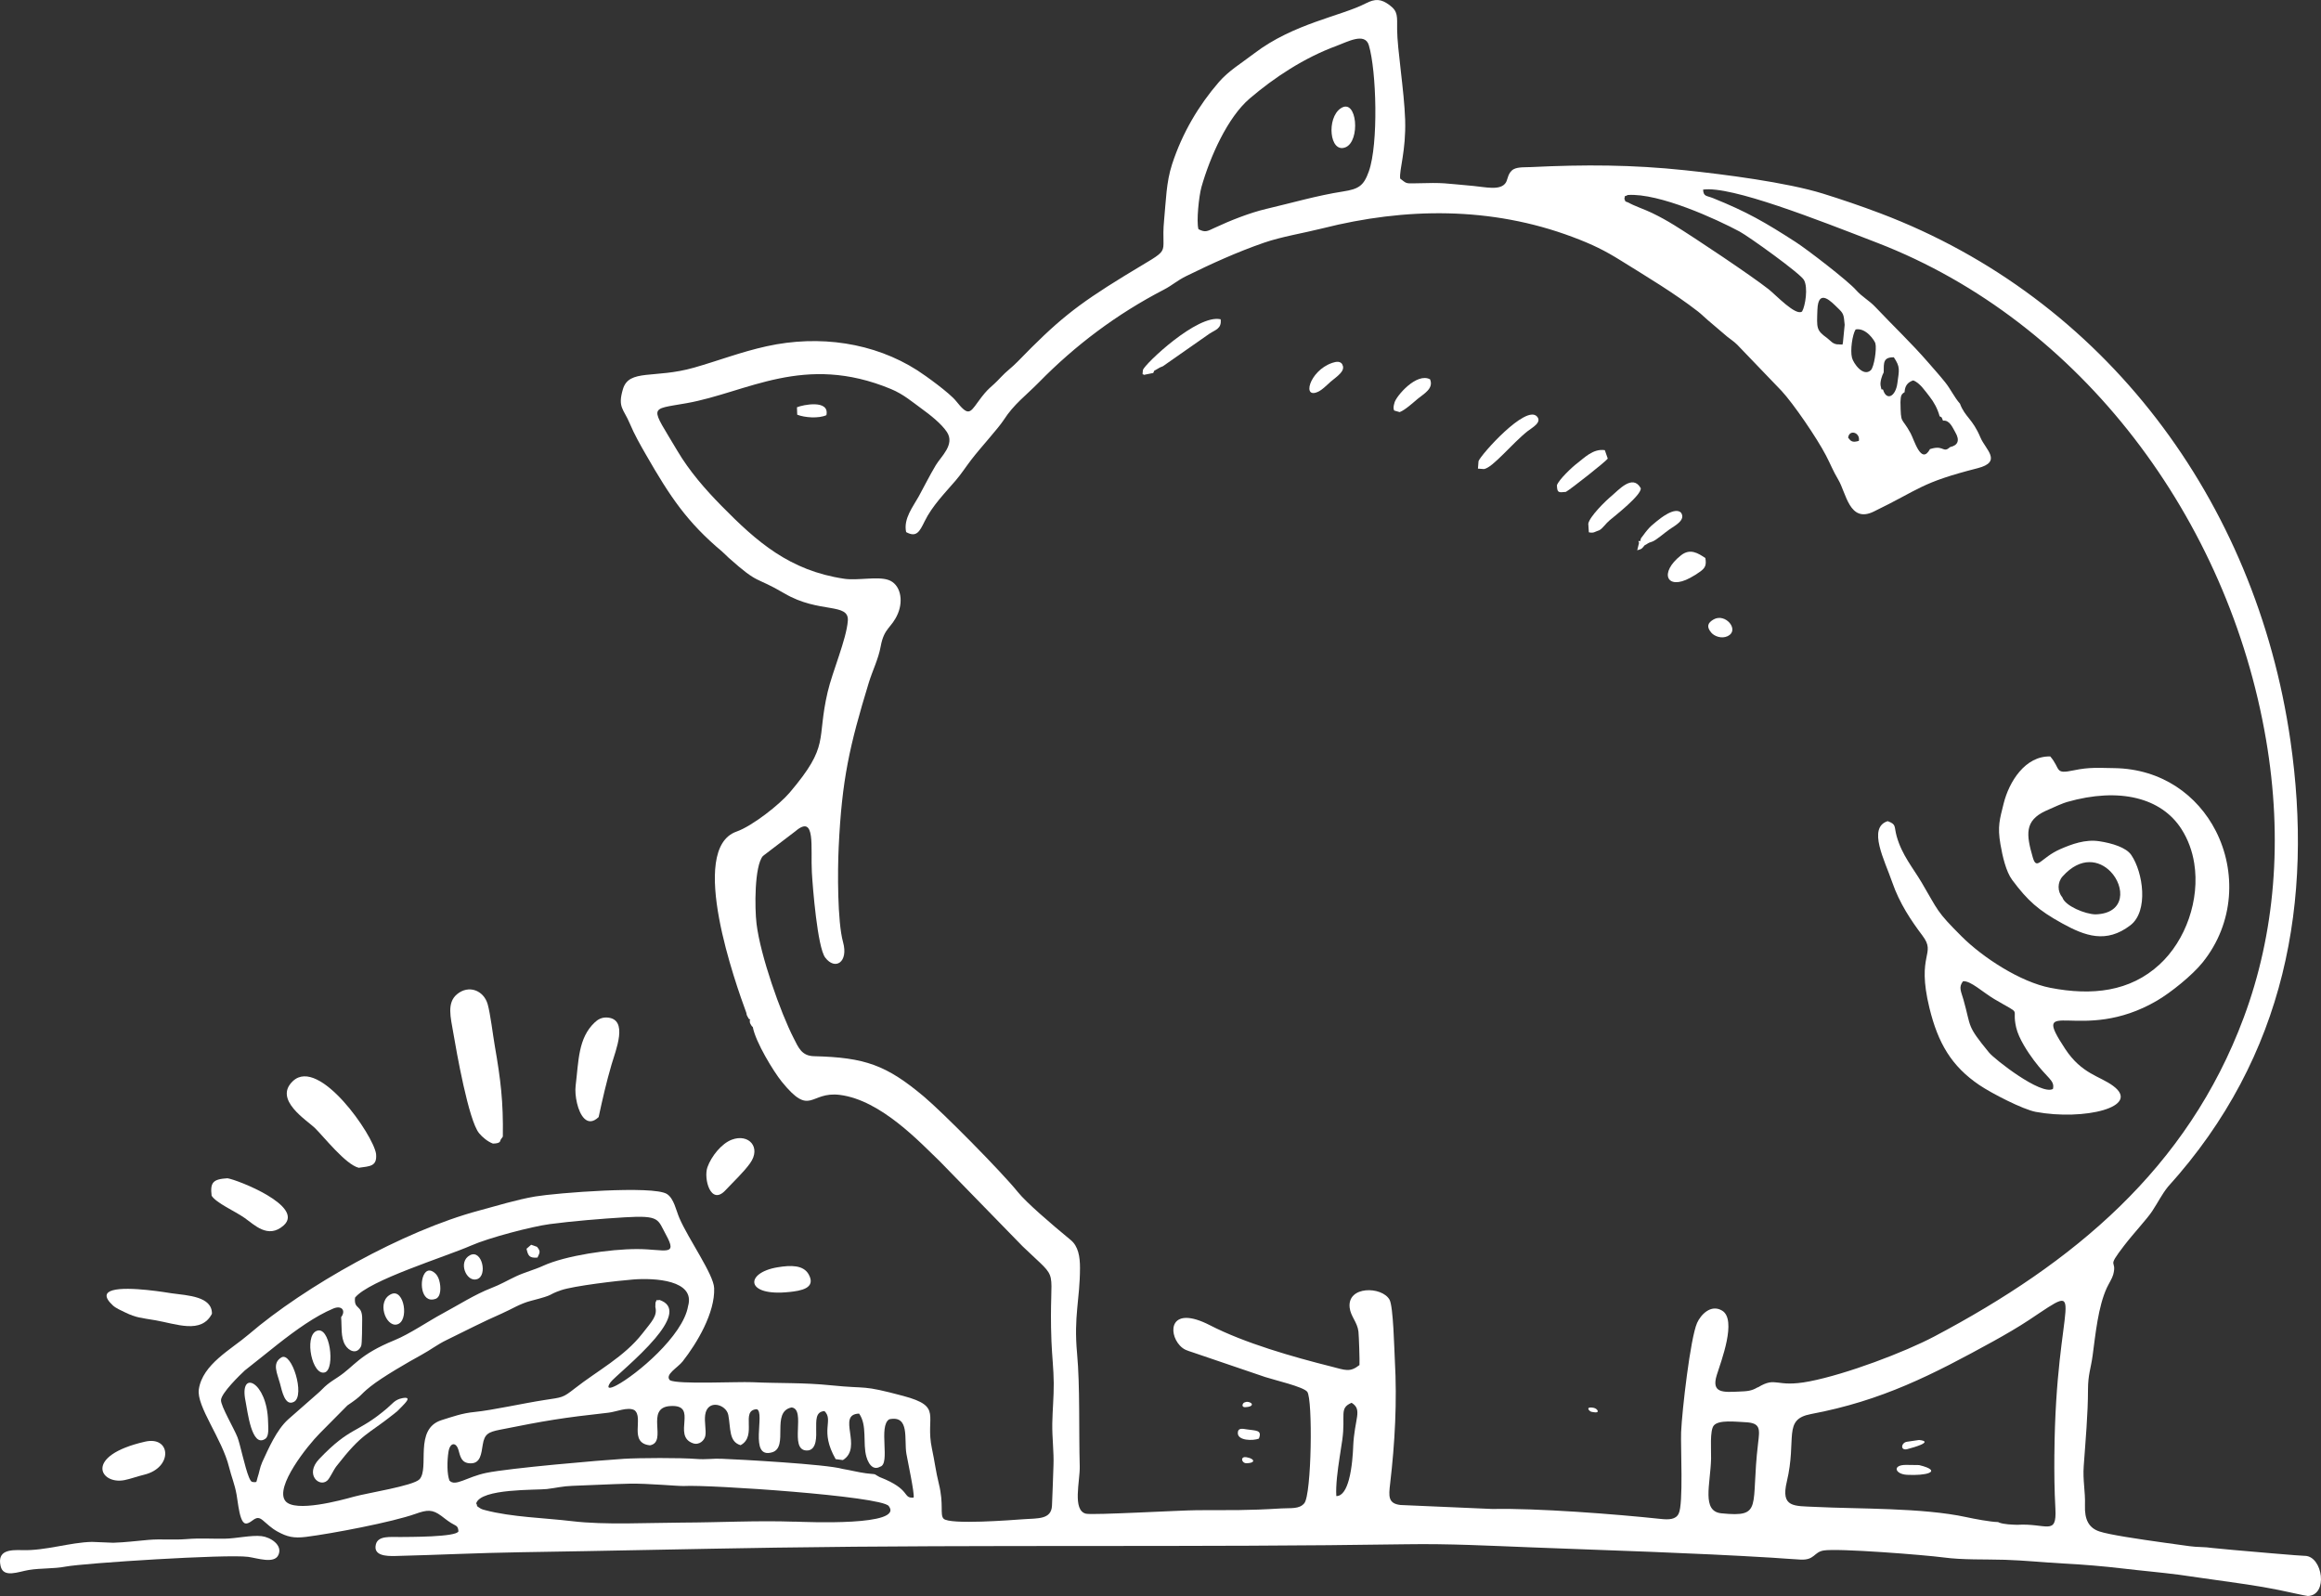<svg xmlns="http://www.w3.org/2000/svg" id="Layer_1" data-name="Layer 1" viewBox="151.16 260.12 697.68 479.72">
  <rect x="151.16" y="260.12" width="697.68" height="479.72" fill="#333333" stroke="none"/>
  <defs>
    <style>
      .cls-1 {
        fill: #fff;
        stroke-width: 0px;
      }
    </style>
  </defs>
  <path class="cls-1" d="m635.56,409.21c-1.74,1.43-6.54,6.12-6.97,8.32l.17,2.59c1.56.32,1.67-.15,3.19-.64,1.05-.62,1.91-2.02,3.06-2.97,1.71-1.43,9.66-7.66,9.35-9.65-2.44-4.39-6.72.64-8.79,2.34Z"/>
  <path class="cls-1" d="m656.48,427.02c-6.73,5.29-4.32,10.62,2.73,6.79,1.2-.65,2.06-1.18,3.1-1.94,1.39-1.03,1.85-1.87,1.47-4.02-2.17-1.44-4.54-2.99-7.3-.83Z"/>
  <path class="cls-1" d="m630.22,683.28c-.79-.14-1.33-.13-1.53.05-.26.23.07.71.49.98.15.1.3.17.45.19l.75.12c.78.12,1.07-.06,1.06-.32-.01-.37-.6-.91-1.21-1.01Z"/>
  <path class="cls-1" d="m656.48,414.22c-1.91-1.84-6.24,1.7-7.46,2.69-1.12.9-1.9,1.56-2.79,2.65-.44.53-.68.86-1.1,1.44-.79,1.1-.69.64-.9,1.76-.75.01-.64-.17-.38.52l-.55,2.24c1.51-.39,1.46-.58,2.21-1.48,1.14-.55.74-.64,2.31-1.12,1.32-.5,3.57-2.57,5.24-3.72,1.58-1.1,4.91-2.77,3.42-4.96Z"/>
  <path class="cls-1" d="m634.44,397.95l-.88-2.52c-3.5-.54-6.23,2.37-8.22,3.87-1.64,1.23-5.59,4.97-6.18,6.68.09,2.27.42,2.23,2.7,1.99,1.45-.81,12-9.11,12.59-10.01Z"/>
  <path class="cls-1" d="m595.6,398.71l-.18,2.27,1.82.13c2.68-.44,8.47-7.73,13.11-11.39,1.31-1.04,4.45-2.63,2.81-4.42-3.36-3.65-16.84,11.48-17.56,13.42Z"/>
  <path class="cls-1" d="m666.26,446.31c-1.72.99-2.26,2.15-.68,3.99.9,1.05,3.06,1.91,4.91,1.03,3.71-1.77-.66-7.07-4.23-5.02Z"/>
  <path class="cls-1" d="m570.34,381.18c-.11.41-.28.93-.28,1.28,0,.93.12.81.21,1.07l1.62.46c1.62-.6,4.06-2.85,5.46-4.02,1.71-1.43,4.85-3.02,3.68-5.83-4.02-2.17-10.2,5.04-10.7,7.03Z"/>
  <path class="cls-1" d="m185.08,652.5c.92.85,2.4,1.47,3.73,2.12,3.29,1.61,4.98,1.65,8.9,2.32,6.49,1.11,13.94,4.26,17.16-1.93.06-5.22-7.2-5.49-12.23-6.17-.67-.09-12.9-2.23-17.61-.88-2.15.61-2.73,1.95.05,4.54Z"/>
  <path class="cls-1" d="m371.15,602.68c-3.09,1.15-6.17,4.99-7.34,8.28-1.21,3.4.98,11.71,5.43,6.92,2.34-2.51,5.4-5.34,7.38-8.1,3.44-4.8-.39-9-5.47-7.1Z"/>
  <path class="cls-1" d="m188.59,705.01c1.88-.38,3.88-1.14,5.9-1.62,8.7-2.1,8.11-11.73.28-9.94-18.61,4.24-13.51,13.02-6.19,11.56Z"/>
  <path class="cls-1" d="m844.03,727.78c-.3.03-4.69-.32-9.9-.76-7.72-.65-17.25-1.5-17.95-1.61-2.34-.37-4.53-.2-6.93-.55-1.92-.27-4.71-.65-7.8-1.08-7.31-1.02-16.28-2.35-19.2-3.33-3.22-1.07-4.5-3.58-4.36-7.82.14-4.41-.69-7.43-.37-11.89.52-7.35,1.28-15.63,1.28-22.9,0-4.56.87-6.37,1.4-10.33.87-6.44,1.65-14.61,4.25-20.27.55-1.19,1.63-2.88,1.92-3.96,1.3-4.87-2.29-1.49,3.27-8.73,2.97-3.86,6.88-7.99,8.45-10.37,1.83-2.77,2.85-4.97,4.75-7.35,35.63-39.34,43.73-86.28,36.8-134.18-10.44-72.17-55.86-132.9-123.32-158.43-5.76-2.18-11.53-4.14-17.15-5.89-10.99-3.41-29.76-5.8-41.51-7.04-15.78-1.67-30.13-1.74-46.24-.95-1.6.08-3.93-.08-5.24.63-1.72.93-1.81,3.08-2.32,3.95-1.53,2.65-6.29,1.4-9.72,1.1-9.2-.79-8.4-1.06-17.52-.8-3.02.09-2.67.02-4.58-1.42-.32-2.64,1.79-8.28,1.5-17.7-.28-8.75-2.38-21.1-2.41-27.19-.02-3.83.33-5.32-2.26-7.24-2.58-1.93-4.33-2-7.24-.5-7.3,3.77-21.69,6.02-33.44,14.99-4.05,3.09-7.67,5.21-10.65,8.64-5.99,6.92-10.98,15.23-14.07,24.73-1.76,5.41-1.82,10.92-2.38,16.66-1.16,11.87,3.43,7.43-11.96,16.87-14.6,8.96-20.22,13.55-32.11,25.79-1.75,1.8-3.41,2.92-4.99,4.64-3.26,3.53-3.49,2.7-7.03,7.62-2.37,3.3-2.9,4.01-6.46-.45-1.92-2.4-9.08-7.59-11.66-9.24-13.02-8.31-29.37-10.72-45.27-7.22-7.83,1.73-14.43,4.32-21.84,6.43-11.86,3.38-19.54.28-21.37,6.48-1.63,5.51.2,5.87,2.04,10.25,1.44,3.43,3.21,6.5,4.89,9.43,7.27,12.67,12.37,20.29,22.9,29.13.74.62,1.25,1.23,1.93,1.83,9.44,8.41,7.61,5.34,16.81,10.75,10.41,6.12,19.47,2.66,19.04,8.24-.43,5.56-4.65,15.3-6.07,21.41-3.44,14.77.83,15.8-11.41,30.21-3.02,3.56-11.18,10.03-15.98,11.72-14.84,5.22-.09,46.19,2.94,54.44.18.61,0,.51.34,1.1.74,1.33.25.48.88.99l-.21.2c.21,1.01-.1.42.3,1.19.32.62.33.5.65.84.84,4.56,6.27,13.4,8.67,16.37,8.82,10.9,8.36,2.85,17.53,4.02,12.35,1.58,24.11,14.32,30.09,20.05l24.81,25.46c11.97,11.54,7.74,4.51,8.67,28.57.16,4.15.66,8.38.69,12.54.03,4.06-.37,8.08-.44,12.15-.07,4.2.52,8.6.36,12.57-.17,3.98-.24,8.16-.45,12.15-.21,4.16-4.28,3.75-8.44,4.04-3.41.24-22.41,1.75-24.16-.17-1.14-1.25.14-4.21-1.4-10.46-.93-3.75-1.27-6.82-2.08-10.57-2.13-9.94,3.42-12.63-8.58-15.84-12.98-3.47-10.29-2.03-21.7-3.2-8.35-.86-15.47-.56-23.75-.94-4.53-.2-22.21.72-24.73-.58-1.66-1.7,2.34-3.77,3.83-5.68,4.33-5.52,9.76-14.64,9.46-22.03-.16-4.13-7.68-14.63-10.45-21.05-1.01-2.33-1.62-5.85-3.73-7.22-4.09-2.65-33.33-.32-39.57.73-5.71.97-11.39,2.76-16.92,4.24-22.77,6.08-52.38,22.77-69.22,37.21-5.33,4.57-13.87,8.96-15.01,16.49-.78,5.13,6.97,14.82,9.09,23.43.74,2.98,1.69,5.06,2.26,8.28.38,2.17.62,4.97,1.34,6.97.76,2.08,1.65,2.12,3.45.76,1.26-.95,1.95-.97,3.08-.05,1.34,1.09,2.49,2.34,4.47,3.42,2.83,1.54,4.78,2.04,8.49,1.58,7.71-.96,25.98-4.44,32.93-6.92,3.59-1.28,5.1-1.37,7.76.59,1.21.89,1.55,1.24,2.9,2.11,1.52.98,2.13.73,2.27,2.53-.49,1.78-15.26,1.69-17.4,1.72-3.02.04-6.74-.48-7.42,2.21-.85,3.39,3.05,3.57,5.82,3.5,12.67-.31,25.04-.94,37.69-1.13,25.54-.39,51.1-.99,76.63-1.38,62.86-.95,126.89-.04,189.74-1.02,12.71-.2,24.85.45,37.29.93,24.08.93,48.39,1.65,72.5,3.11,2.78.17,5.73.43,8.56.57,4.27.22,3.97-2.22,6.92-2.73,4.21-.74,30.52,1.34,36.11,2.09,5.72.77,12.48.52,18.42.7,5.87.18,11.77.81,17.73,1.12,5.65.29,12.04.83,17.62,1.49,5.82.69,11.37,1.16,17.08,1.9,1.77.23,3.69.51,5.65.81,6.66,1,12.86,1.73,19.39,2.85,1.76.3,3.58.68,4.87.91,1.54.27,8.15,1.81,8.71,1.8,6.2-.18,4.5-11.91-.84-12.07Zm-614.1-28.02c-.64,1.38-.86,3.1-1.34,4.45-.43,1.22-.01,1.52-1.23,1.39-.11-.01-.24-.03-.38-.05-.31-.04-.65-.58-.99-1.41-1.24-3-2.63-9.9-3.44-12-.96-2.51-5.06-9.44-4.96-11.2.12-2.13,5.71-7.55,7.17-8.9,3.08-2.38,6.43-5.16,9.89-7.87,5.46-4.28,11.23-8.44,16.69-10.73,2.58-1.08,3.85.66,2.36,2.6.25,2.77-.17,5.97,1.18,8.3,1.09,1.89,3.6,3.06,4.84.38.31-.67.28-6.51.31-7.93.12-4.79-2.55-2.74-2.15-6.63,4.25-5.26,27.17-12.26,34.9-15.66,5.27-2.32,18.15-5.71,23.63-6.44,6.76-.9,15.66-1.63,22.48-2.04,10.75-.65,9.9.57,12.46,5.23,3.66,6.67-.27,4.33-8.63,4.31-8.2-.01-21.59,1.95-28.32,5.04-2.59,1.19-5.55,1.94-8.19,3.19-2.66,1.25-4.55,2.41-7.41,3.51-4.89,1.89-9.97,5.15-14.67,7.67-4.22,2.27-9.89,6.15-14.33,7.96-10.92,4.47-12.01,7.81-17.04,11.11-1.2.79-2.19,1.41-3.22,2.24-1.07.86-1.76,1.73-2.82,2.63l-8.93,7.84c-3.52,3.18-5.89,8.73-7.87,13Zm47.3,5.02c-1.82,1.94-15.7,4.1-19.73,5.22-3.75,1.05-17.71,4.85-20.55,1.29-3.33-4.18,6.69-16.68,10.28-20.29l8.36-8.44c4.95-3.35,3.25-2.75,6.91-5.67,3.6-2.87,11.32-7.32,15.3-9.5,2.9-1.58,4.78-3.13,7.67-4.52,5.7-2.76,10.47-5.29,16.49-7.92,2.88-1.26,5.52-2.99,8.8-3.83,7.76-2,4.58-1.65,9.05-3.19,3.77-1.3,17.15-2.88,21.78-3.23,6.27-.48,18.66.14,16.4,8.01-1.5,8.97-15.69,20.75-21.49,23.8-2.18,1.15-3.17,1.06-1.86-.86.87-1.28,8.46-7.33,13.43-13.21,3.98-4.72,6.28-9.34,2.05-11.3l-.71-.28c-1.43.29-.55-.47-1.22.81l-.04,1.3c.67,2.71-1.07,4.35-3.87,7.95-5.5,7.06-13.47,11.14-20.37,16.55-3.64,2.85-3.65,2.63-9.1,3.47-6.34.97-15.74,3.08-20.98,3.59-3.77.36-6.62,1.42-9.88,2.43-8.53,2.64-3.57,14.49-6.72,17.84Zm112.84,12.73c-11.51-.39-22.42.23-33.96.27-10.11.04-23.1.76-33-.43-8.17-.98-18.2-1.21-26.1-3.31-.49-.13-1.02-.25-1.51-.56-1.54-.97-.59-.51-1.2-1.48,1.37-4.55,18.19-3.94,21.26-4.31,2.85-.34,4.71-.86,7.69-.96,5.74-.19,11.41-.52,17.18-.65,5.28-.12,14.86.79,16.34.7,7.31-.45,59.22,3.01,61.54,6.02,4.72,6.1-24.65,4.81-28.25,4.69Zm35.73-7.25c-3.47.29-.55-2.42-10.24-6.17-1.65-.83-.83-.84-2.7-.98-.47-.03-.93-.08-1.39-.15-2.32-.31-4.58-.91-7-1.31-4.84-1.43-31.43-2.87-36.49-3.06-2.53-.1-4.68.28-7.33.07-4.99-.41-17.43-.33-22.01-.05-7.06.43-34.46,2.8-41.32,4.23-5.93,1.24-9.28,4.23-11.06,2.31-.75-1.95-.73-5.82-.3-8.6.46-2.96,2.29-2.98,2.98-.68.59,1.97.83,4.06,3.66,4.1,3.02.04,3.23-2.92,3.67-5.6.52-3.24,1.7-3.81,5.16-4.5,13.71-2.74,18.65-3.58,32.61-5.12,2.41-.27,5.77-1.83,7.8-.78,2.97,2.19-1.88,9.9,4.7,10.59,5.46-1.03-1.7-11.34,6.12-11.81,8.65-.52.38,8.94,6.81,11.19,1.86.65,3.46-.84,3.72-2.28.29-1.66-.35-4.14-.06-6.23.67-4.87,6.33-3.2,6.95,0,.77,4,.11,8.04,3.7,9.09,5.15-2.79-.2-10.52,4.86-10.82,2.69.88-2.58,15.06,4.61,12.96,5.17-1.51-.5-12.2,5.86-13.49,4.49.54-.9,12.67,4.44,12.94,3.4.17,2.94-4.95,2.95-6.18.02-2.81-.29-5.48,2.5-5.67,2.88,2.9-1.6,5.73,3.35,14.45l2.18.28c6.16-3.8-2.05-13.74,4.87-13.97,2.52,3.53,1.03,8.89,2.19,12.97.37,1.31,1.05,2.63,2.03,3.14.59.31,1.3.32,2.12-.15,3.16-.87-.64-12.23,2.73-14.25,6.24-1.31,4.41,6.05,5.15,10.37.39,2.28,2.49,11.94,2.17,13.15Zm214.67-391.53c9.45-.64,26.72,7.29,33.61,10.99,2.66,1.42,18.18,12.54,19.33,14.54,1.31,2.27.41,7.86-.55,9.48-1.86,1.5-7.89-4.96-10.04-6.66-5.22-4.12-22.48-15.64-28.36-19.26-2.32-1.42-4.04-2.39-6.73-3.7-2.16-1.05-5.24-2.06-7.1-3.12-1.19-.57-.66.14-1.2-1.17.49-1.38-.53-.28,1.04-1.1Zm-128.19-2.29c2.62-9.24,7.9-21.06,14.54-26.72,7.35-6.27,16.31-12.23,26.2-15.85,3.14-1.15,8.42-4.1,9.6-.17,2.3,7.63,2.93,29.72,0,37.95-1.54,4.32-3.01,5.29-7.78,6.03-7.75,1.2-15.55,3.48-23.08,5.24-4.91,1.15-10.89,3.52-15.47,5.67-2.31,1.08-2.81,1.47-4.88.42-.67-2.25.15-10,.88-12.57Zm45.64,378.58c-.08,1.84-.32,6.32-1.29,9.87-.75,2.75-1.92,4.94-3.78,4.92-.11-1.64,0-3.59.2-5.64.39-3.87,1.15-8.09,1.59-11.23,1.06-7.57-1.05-9.52,2.8-11.17,3.4,2.13.84,4.63.47,13.25Zm121.7-.99c-2.29,19.02,1.69,22.24-11.02,20.96-6.02-.6-3.29-8.69-3.1-16.43.06-2.51-.43-8.45.81-9.95,1.48-1.79,6.57-1.13,9.4-1.01,4.74.2,4.44,2.02,3.91,6.42Zm-.09-16.93c-1.9,1.15-3.16,1.19-5.66,1.3-4.68.2-8.39.55-6.65-4.99,1.3-4.15,6.12-16.64,1.59-19.35-3.4-2.04-6.45,1.3-7.52,3.71-2.02,4.55-4.53,26.38-4.8,32.84-.17,4.18.73,21.74-.74,24.48-.84,1.79-2.98,1.85-5.36,1.59-13.73-1.47-37.42-3.28-50.55-2.99l-27.69-1.2c-3.79-.42-3.56-2.69-3.13-6.36,1.45-12.33,2.12-24.75,1.42-37.19-.18-3.25-.45-16.1-1.59-18.15-2.25-4.06-12.78-4.27-11.99,2.39.31,2.65,2.3,4.32,2.64,7.17.14,1.19.4,8.97.31,10.07-2.9,2.3-4.29,1.51-8.41.47-11.75-2.95-26.09-7.06-36.56-12.44-11.98-6.16-12.69,2.17-9.03,6.1,1.23,1.32,2.25,1.51,3.87,2.06l21.8,7.42c2.85.94,11.44,2.9,12.63,4.43,1.69,2.17,1.33,30.85-.89,33.51-1.53,1.84-4.1,1.37-6.9,1.55-10.58.65-14.65.48-25.27.53-4.92.02-31.39,1.53-33.44,1.06-4.21-.98-1.77-9.93-1.89-14.2-.3-10.96.11-24.08-.8-33.99-1.04-11.32.86-16.03.88-25.73,0-3.33-.51-6.47-2.78-8.34-6.09-5.02-13.38-11.29-15.92-14.45-4.76-5.92-22.42-23.81-28.26-28.71-11.22-9.41-17.64-11.73-32.97-12.1-3.77-.09-4.68-2.58-6.14-5.42-3.97-7.73-10-24.82-11.16-34.38-.57-4.71-.66-17.32,1.91-20.37l9.77-7.45c6.23-5.32,4.53,4.93,4.95,12.35.25,4.48,1.68,22.53,4.01,25.62,2.98,3.95,7.04,1.42,5.37-4.62-1.73-6.26-1.65-21.52-1.32-28.51.96-20.4,3.24-30.41,9.04-49.45,1.12-3.67,2.89-7.1,3.59-10.95,1.03-5.7,3.31-5.48,5.16-9.84,1.74-4.1.75-8.9-2.86-10.14-3.28-1.13-9.23.25-13.26-.35-16.43-2.44-26.27-11.1-36.91-21.93-4.9-4.99-9.6-10.37-13.25-16.53-8.13-13.75-8.77-12.27,2.75-14.31,18.21-3.22,35.32-15.12,61.48-4.25,3.74,1.56,6.35,3.84,9.15,5.87,2.61,1.89,5.99,4.54,7.64,7.03,2.5,3.77-1.76,7.35-3.33,9.98-1.97,3.31-3.33,6.11-5.16,9.44-1.64,2.97-4.64,6.67-3.76,10.67,3.1,1.71,4.03-.12,5.53-3.18,2.31-4.73,6.17-8.6,9.38-12.35,1.64-1.91,3.08-4.14,4.66-6.2,2.78-3.64,8.1-9.4,9.77-11.98,3.06-4.76,6.68-7.34,10.52-11.25,11-11.22,23.44-20.56,37.59-27.9,2.66-1.38,3.92-2.7,6.81-4.12,7.56-3.71,15.22-7.2,23.31-10,5.29-1.83,11.96-2.9,17.65-4.33,24.77-6.25,50.54-6.61,75.12,2.61,6,2.25,9.67,4.07,14.56,7.12,7.78,4.85,15.94,9.7,23.13,15.28,1.11.86,1.86,1.69,2.89,2.54,1.95,1.6,3.71,3.22,5.87,5,1.15.94,1.94,1.37,3.02,2.43l13.34,13.89c3.56,3.84,10.58,14.09,13.35,19.41,1.42,2.72,2.12,4.65,3.68,7.25,2.4,4,3.34,13.17,10.64,9.63,14.17-6.87,14.01-8.65,31.25-13.05,7.56-1.93,2.38-5.62.88-9.19-2.42-5.77-4.63-6.11-6.18-10.22-1.69-1.89-2.8-4.39-4.47-6.45-1.72-2.14-3.18-3.75-5.02-5.87-5.07-5.86-10.62-11.09-15.95-16.74-1.87-1.98-3.96-3.01-5.79-5.08-2.47-2.81-14.66-12.19-18.17-14.45-9.28-5.98-14.6-9.05-24.77-13.16-2.02-.82-2.92-.43-3.04-2.58,8.45-1.21,34.34,9.03,52.38,16,61.32,23.7,105.53,83.03,116.84,149.32,5.13,30.07,2.66,58.39-6.7,83.53-16.97,45.58-51.36,73.84-92.96,95.84-9.04,4.78-26.45,11.36-37.54,13.52-10.45,2.04-9.81-1.66-15.55,1.82Zm24.41-313.47c-1.81.12-2.59-1.2-3.56-1.9-3.31-2.38-3.1-3-2.92-8.45.23-6.86,4.4-2.23,6.02-.69,1.87,1.79,1.89,1.97,2.18,5.16l-.54,5.49c-.43.54.78.47-1.17.4Zm5.98,29.01c-1.92.55-2.38.16-3.22-.96.33-2.62,3.7-1.57,3.22.96Zm-.97-33.5c3.13-.59,5.71,3.35,5.94,4.19.45,1.65-.39,7.16-1.39,8.08-2.28,2.08-5.21-2.08-5.64-3.75-.58-2.27.12-7,1.09-8.52Zm8.44,12.9c.02-2.96-.16-4.54,3.04-4.53,1.98,2.95,1.62,3.69,1.07,7.79-.53,4.02-3.26,5.42-4.3,1.95-.46-.4-.37.7-.74-1.21-.22-1.16.42-3.05.93-4Zm5.04,8.93c.11-1.5,0-2.26,1.24-2.97.09-1.92.91-2.96,2.56-3.54,1.96.6,3.79,3.41,4.94,4.85,1.29,1.61,2.44,3.7,3.03,5.93.66.46.43-.21,1.01,1.32,2.01-.25,2.88,2.08,3.71,3.5,1.41,2.41.8,3.92-1.54,4.43-2.08,1.85-1.86-.36-5.14.36l-.93.25c-2.66,4.89-4.69-2.66-5.85-4.79-2.78-5.11-2.92-2.34-3.03-9.34Zm46.26,316.32c-.04,5.74,0,10.53.31,16.32.45,8.31-2.68,4.28-11.47,4.83-1.6-.05-3.9-.11-5.42-.66-.09-.03-.21-.1-.32-.16-2.35-.04-7.29-.99-9.54-1.48-13.31-2.88-32.45-2.42-45.41-3.08-6.37-.32-10.45.29-8.58-7.56,3.11-13.05-1.31-18.73,7.28-20.35,21.36-4.02,36.49-11.8,54.81-21.88,3.53-1.95,7.63-4.33,10.8-6.44,18.54-12.32,7.91-7.3,7.55,40.47Z"/>
  <path class="cls-1" d="m724.54,695.68c1.18-.31,2.89-.8,4.01-1.29,1.35-.59,1.84-1.19-.52-1.44l-3.63.53c-1.81.26-2.12,2.8.14,2.21Z"/>
  <path class="cls-1" d="m555.57,304.41c4.61-1.78,3.54-14.99-1.38-11.74-4.35,2.88-3.4,13.59,1.38,11.74Z"/>
  <path class="cls-1" d="m248.82,672.63c3.15-.96,1.6-14.39-2.6-12.42-3.65,1.72-1.21,13.58,2.6,12.42Z"/>
  <path class="cls-1" d="m282.05,650.55c1.7-.58,1.72-3.54,1.13-5.59-.23-.79-.62-1.57-1.19-2.09-1.2-1.1-2.18-1.05-2.86-.38-2.07,2.01-1.56,9.6,2.92,8.05Z"/>
  <path class="cls-1" d="m270.46,658.23c3.81-.89,2.23-10.86-1.65-9.15-4.58,2.02-1.76,9.94,1.65,9.15Z"/>
  <path class="cls-1" d="m224.96,681.24c.61,2.96,1.82,14.28,5.98,11.33,1.17-.83.83-3.43.8-5.15-.25-12.06-8.8-15.91-6.78-6.17Z"/>
  <path class="cls-1" d="m551.56,369.22c-6.9,2.37-9.23,11.37-3.83,8.47.79-.43,2.09-1.59,2.59-2.08,1.9-1.88,5-3.47,4.53-5.42-.42-1.73-2.06-1.4-3.29-.98Z"/>
  <path class="cls-1" d="m229.79,721.85c-3.19-.35-7.61.72-11.07.77-3.98.06-7.39-.22-11.49.12-4.03.33-7.59-.1-11.47.24-3.66.32-6.94.75-10.57.86l-6.39-.26c-6.59.14-13.99,2.69-20.91,2.48-3.79-.12-7.63.05-6.54,4.82.84,3.66,5.35,1.65,8.5,1.14,3.63-.59,7.42-.32,11.02-1.01,5.55-1.06,48.52-3.8,54.88-2.93,2.73.37,7.76,2.14,9.05-.48,1.52-3.08-2.44-5.47-5.02-5.75Z"/>
  <path class="cls-1" d="m239.54,681.47c3.42-1.85-.68-15.22-3.8-13.33-2.89,1.75-1.25,4.72-.41,7.85.58,2.14,1.47,6.96,4.21,5.48Z"/>
  <path class="cls-1" d="m312.73,638.12c.63-1.45,1.07-1.79-.16-3.24l-1.75-.61-1.39,1.2c.47,2.16.89,2.85,3.3,2.65Z"/>
  <path class="cls-1" d="m294.56,644.61c3.27-1.06,1.46-9.04-2.1-7.21-3.78,1.94-1.1,8.26,2.1,7.21Z"/>
  <path class="cls-1" d="m529.57,692.54c1.06-2.66-.9-2.35-3.54-2.77-1.45-.23-2.83-.53-2.79,1.15.06,2.26,4.54,2.31,6.33,1.62Z"/>
  <path class="cls-1" d="m525.62,683.08c1.11-.06,1.67-.33,1.81-.63.21-.43-.43-.93-1.49-.98l-.55.14c-.49.1-.84.67-.71,1.08.08.27.37.46.95.39Z"/>
  <path class="cls-1" d="m494.71,371.35c-.22,2.06-.01.9.28,1.45l2.83-.57-.11.2c.76-1.35-.27-.4,1.47-1.48.63-.39.72-.43,1.52-.73l13.99-9.78c1.76-1.18,3.75-1.49,3.39-4.35-6.97-1.63-22.81,13.46-23.37,15.24Z"/>
  <path class="cls-1" d="m525.83,698.13c-.8-.14-1.19.13-1.28.49-.14.55.41,1.34,1.3,1.32,1.24-.03,1.84-.27,1.98-.57.2-.44-.59-1-1.99-1.24Z"/>
  <path class="cls-1" d="m390.72,382.54l.08,2.23c2.22.88,6.42,1.2,8.77.14,1.02-4.79-7.1-3.12-8.85-2.37Z"/>
  <path class="cls-1" d="m388.43,648.47c3.32-.36,8.14-1.06,5.83-5.27-1.58-2.87-5.35-2.83-9.37-2.16-9.93,1.65-9.77,8.88,3.55,7.42Z"/>
  <path class="cls-1" d="m272.01,680.4c-2.14.4-3,1.76-4.49,3.02-4.63,3.94-7.36,5.23-10.17,6.85-2.73,1.58-5.54,3.47-10.25,8.4-4.4,4.62.03,8.6,2.41,6.5.86-.76,1.81-3.09,2.79-4.35,7.84-10.08,9.19-9.27,17.11-15.58,1.2-.95,1.18-.89,2.42-2.2,1.14-1.2,3.41-3.29.18-2.65Z"/>
  <path class="cls-1" d="m729.06,541.38c4.27,5.67-1.94,5.24,2.07,21.69,2.6,10.66,6.68,17.56,15.02,23.2,3.68,2.49,13.1,7.34,16.97,8.06,14.42,2.67,31.85-1.46,23.23-7.82-4.07-3.01-9.42-3.55-14.4-11.1-11.05-16.76,4.8-1.14,27.63-14.54,4.13-2.42,10.54-7.57,13.68-11.47,9.6-11.93,10.11-27.46,3.96-39.51-5.48-10.73-16.24-18.69-30.57-18.89-4.72-.06-7.45-.32-12.11.66-5.92,1.25-3.81-.32-7.08-4.17-7.56-.19-12.39,7.62-14.02,14.17-1.18,4.75-1.89,6.86-.96,12.23.63,3.62,1.66,8.22,3.55,10.74,4.67,6.26,7.85,9.08,15,13.03,6.94,3.83,13.27,6.13,20.52.57,5.51-4.23,3.83-15.9.25-21.13-1.55-2.27-5.79-3.54-9.6-4.12-4.22-.65-8.3.88-11.69,2.35-5.93,2.58-7.09,6.7-8.31,2.49-1.97-6.82-2.53-10.99,3.83-13.95,2.49-1.16,5.56-2.46,6.47-2.69,15.84-4.52,28.38-1.23,34.38,8.12,2.01,3.14,3.27,6.64,3.85,10.29,1.76,10.95-2.53,23.17-10.42,30.43-8.88,8.18-20.28,9.44-32.81,7.02-9.05-1.75-20.34-9.12-26.69-15.46-7.69-7.67-6.94-7.61-11.98-16.14-2.67-4.52-5.95-8.3-7.54-13.95-.85-3.04.01-3.54-2.7-4.55-6.16,1.94-.86,11.89,1.34,18.3,2.21,6.42,5.71,11.59,9.12,16.12Zm42.1-17.82c5.47-6.11,11.1-4.87,14.41-1.47,4.32,4.45,4.66,12.59-4.5,12.87-3.15-.05-9.14-2.55-9.95-5.06-1.56-1.83-1.54-4.58.04-6.34Zm-29.94,31.51c2.23-.27,5.95,3.3,9.4,5.34,8.86,5.23,5.08,1.97,6.59,8.56.77,3.35,3.58,7.51,5.29,9.81,4.13,5.56,6.38,6.06,5.76,8.66-3.6,1.99-17.54-8.91-19.21-10.95-6.87-8.39-5.27-7.36-7.68-15.88-.72-2.54-1.54-3.72-.15-5.53Z"/>
  <path class="cls-1" d="m728.02,700.49l-3.82-.05c-4.35-.06-3.47,2.79.22,2.98,2.91.15,5.32-.08,6.49-.53,1.45-.56.97-1.47-2.89-2.4Z"/>
  <path class="cls-1" d="m224.65,626.18c2.92,2.03,7.06,6.44,11.75,2.3,6.53-5.76-13.87-13.76-16.87-14.2-4.37.27-5.23,1.26-4.76,5.25,1.44,2.23,6.93,4.59,9.88,6.65Z"/>
  <path class="cls-1" d="m295.16,600.73c.98,1.19,2.64,2.58,4.18,3.13,2.49-.05,2.11-.86,2.31-1.16l.66-.94c.17-10.51-.67-17.22-2.4-27.17-.57-3.24-1.35-9.85-2.17-12.67-1.2-4.11-5.68-5.89-9.22-2.94-3.1,2.59-1.89,6.96-1.12,11.48.97,5.73,4.62,26.48,7.77,30.27Z"/>
  <path class="cls-1" d="m245.87,599.23c2.62,2.56,9.18,10.93,13.12,11.9,1.66-.24,3.06-.33,4-.84.93-.51,1.4-1.44,1.21-3.36-.83-5.64-17.07-29.18-24.95-21.9-6.06,5.6,4.23,11.85,6.63,14.2Z"/>
  <path class="cls-1" d="m331.11,595.88c1.23-5.69,2.3-10.35,3.87-15.76,1.23-4.26,5.21-13.69-1.27-14.15-1.7-.12-2.87.61-3.76,1.45-5.03,4.72-4.84,11.58-5.76,19.09-.34,2.79.59,7.87,2.63,9.83,1.11,1.08,2.55,1.22,4.3-.46Z"/>
</svg>